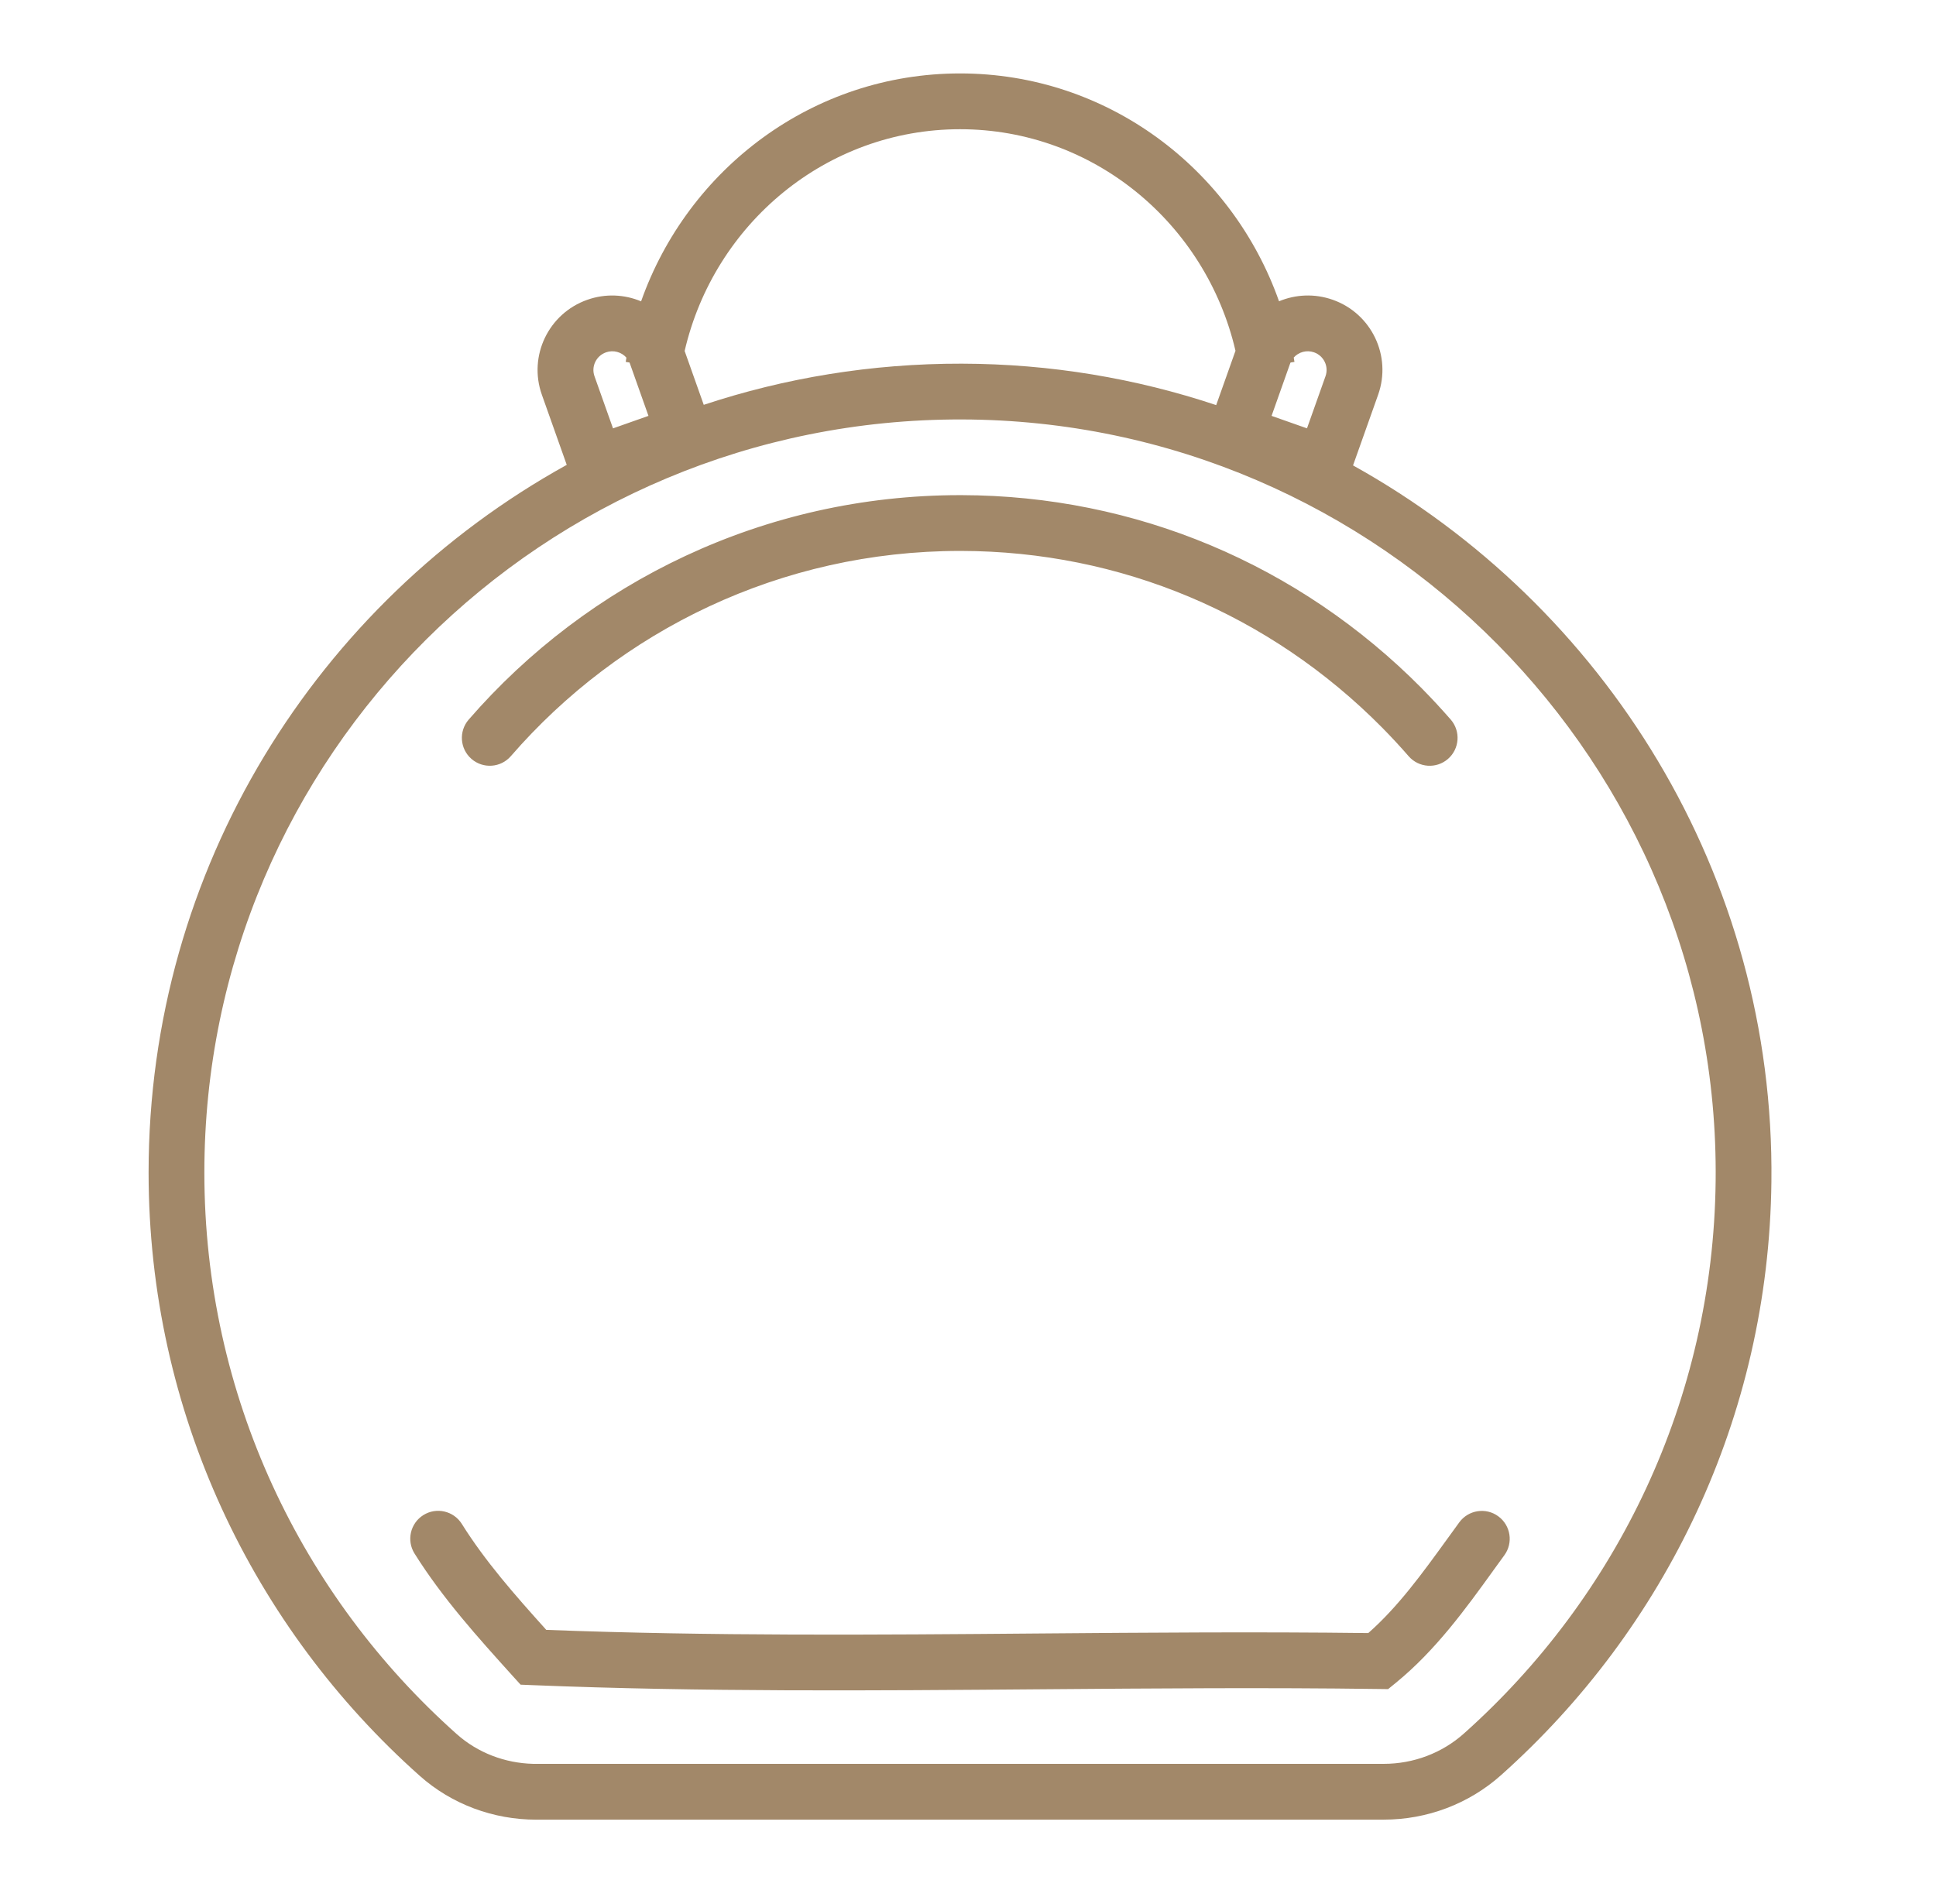 <svg width="61" height="60" viewBox="0 0 61 60" fill="none" xmlns="http://www.w3.org/2000/svg">
<path fill-rule="evenodd" clip-rule="evenodd" d="M19.737 11.27C19.729 11.315 19.722 11.359 19.715 11.404L19.834 11.423C19.839 11.435 19.844 11.448 19.849 11.461L20.432 13.105L19.315 13.499L18.731 11.855C18.623 11.551 18.783 11.213 19.093 11.104L19.094 11.103C19.33 11.02 19.583 11.095 19.737 11.27ZM20.2 9.496C19.679 9.278 19.079 9.244 18.506 9.447L18.505 9.447C17.285 9.877 16.639 11.215 17.073 12.439L17.857 14.649C10.001 18.997 4.682 27.352 4.682 36.947C4.682 44.506 7.985 51.297 13.227 55.962C14.24 56.863 15.552 57.342 16.895 57.342H17.259L17.26 57.341H43.602C44.961 57.341 46.28 56.847 47.297 55.938C52.456 51.334 55.73 44.669 55.814 37.242C55.925 27.575 50.567 19.076 42.632 14.666L43.423 12.438C43.856 11.217 43.214 9.877 41.991 9.446C41.42 9.245 40.821 9.277 40.3 9.494C38.824 5.316 34.89 2.314 30.25 2.314C25.61 2.314 21.676 5.316 20.2 9.496ZM21.572 11.06L22.174 12.757C24.729 11.91 27.463 11.454 30.304 11.46C33.103 11.466 35.798 11.925 38.32 12.766L38.928 11.054C37.995 7.043 34.455 4.072 30.25 4.072C26.044 4.072 22.502 7.045 21.572 11.06ZM40.663 11.424C40.658 11.436 40.653 11.448 40.648 11.46L40.065 13.105L41.181 13.498L41.765 11.854C41.873 11.55 41.713 11.212 41.403 11.103C41.169 11.02 40.918 11.094 40.763 11.267C40.771 11.312 40.779 11.358 40.786 11.404L40.663 11.424ZM6.439 36.947C6.439 23.828 17.125 13.19 30.3 13.218C43.491 13.245 54.207 24.082 54.057 37.222C53.978 44.134 50.932 50.338 46.126 54.627C45.436 55.244 44.536 55.583 43.602 55.583H16.799C15.906 55.561 15.052 55.233 14.395 54.649C9.511 50.302 6.439 43.982 6.439 36.947ZM30.251 15.603C24.071 15.603 18.523 18.348 14.768 22.676C14.45 23.043 14.489 23.598 14.856 23.916C15.223 24.234 15.778 24.195 16.096 23.828C19.531 19.868 24.603 17.361 30.251 17.361H30.292C35.298 17.372 40.004 19.347 43.55 22.93C43.838 23.222 44.116 23.522 44.384 23.83C44.703 24.196 45.259 24.234 45.624 23.915C45.99 23.596 46.028 23.04 45.709 22.674C45.419 22.342 45.116 22.014 44.8 21.694L44.8 21.693C40.926 17.78 35.772 15.615 30.295 15.603H30.251ZM13.339 47.744C13.751 47.486 14.293 47.611 14.551 48.022C15.285 49.195 16.216 50.256 17.212 51.361C22.401 51.56 27.555 51.518 32.732 51.475L32.733 51.475C36.176 51.447 39.63 51.419 43.112 51.462C44.055 50.63 44.804 49.595 45.605 48.489L45.605 48.489L45.605 48.489L45.605 48.489L45.606 48.488C45.729 48.318 45.853 48.146 45.98 47.972C46.267 47.581 46.817 47.495 47.208 47.782C47.6 48.068 47.686 48.618 47.399 49.01C47.281 49.172 47.161 49.338 47.039 49.506L47.039 49.506L47.039 49.507L47.039 49.507L47.039 49.507C46.187 50.688 45.235 52.006 43.985 53.026L43.737 53.228L43.417 53.224C39.912 53.176 36.376 53.205 32.83 53.233H32.83H32.83H32.83H32.829C27.48 53.276 22.107 53.319 16.772 53.103L16.403 53.088L16.13 52.787L16.13 52.787C15.068 51.61 13.945 50.367 13.061 48.955C12.803 48.544 12.928 48.002 13.339 47.744Z" fill="#A28869"/>
</svg>
